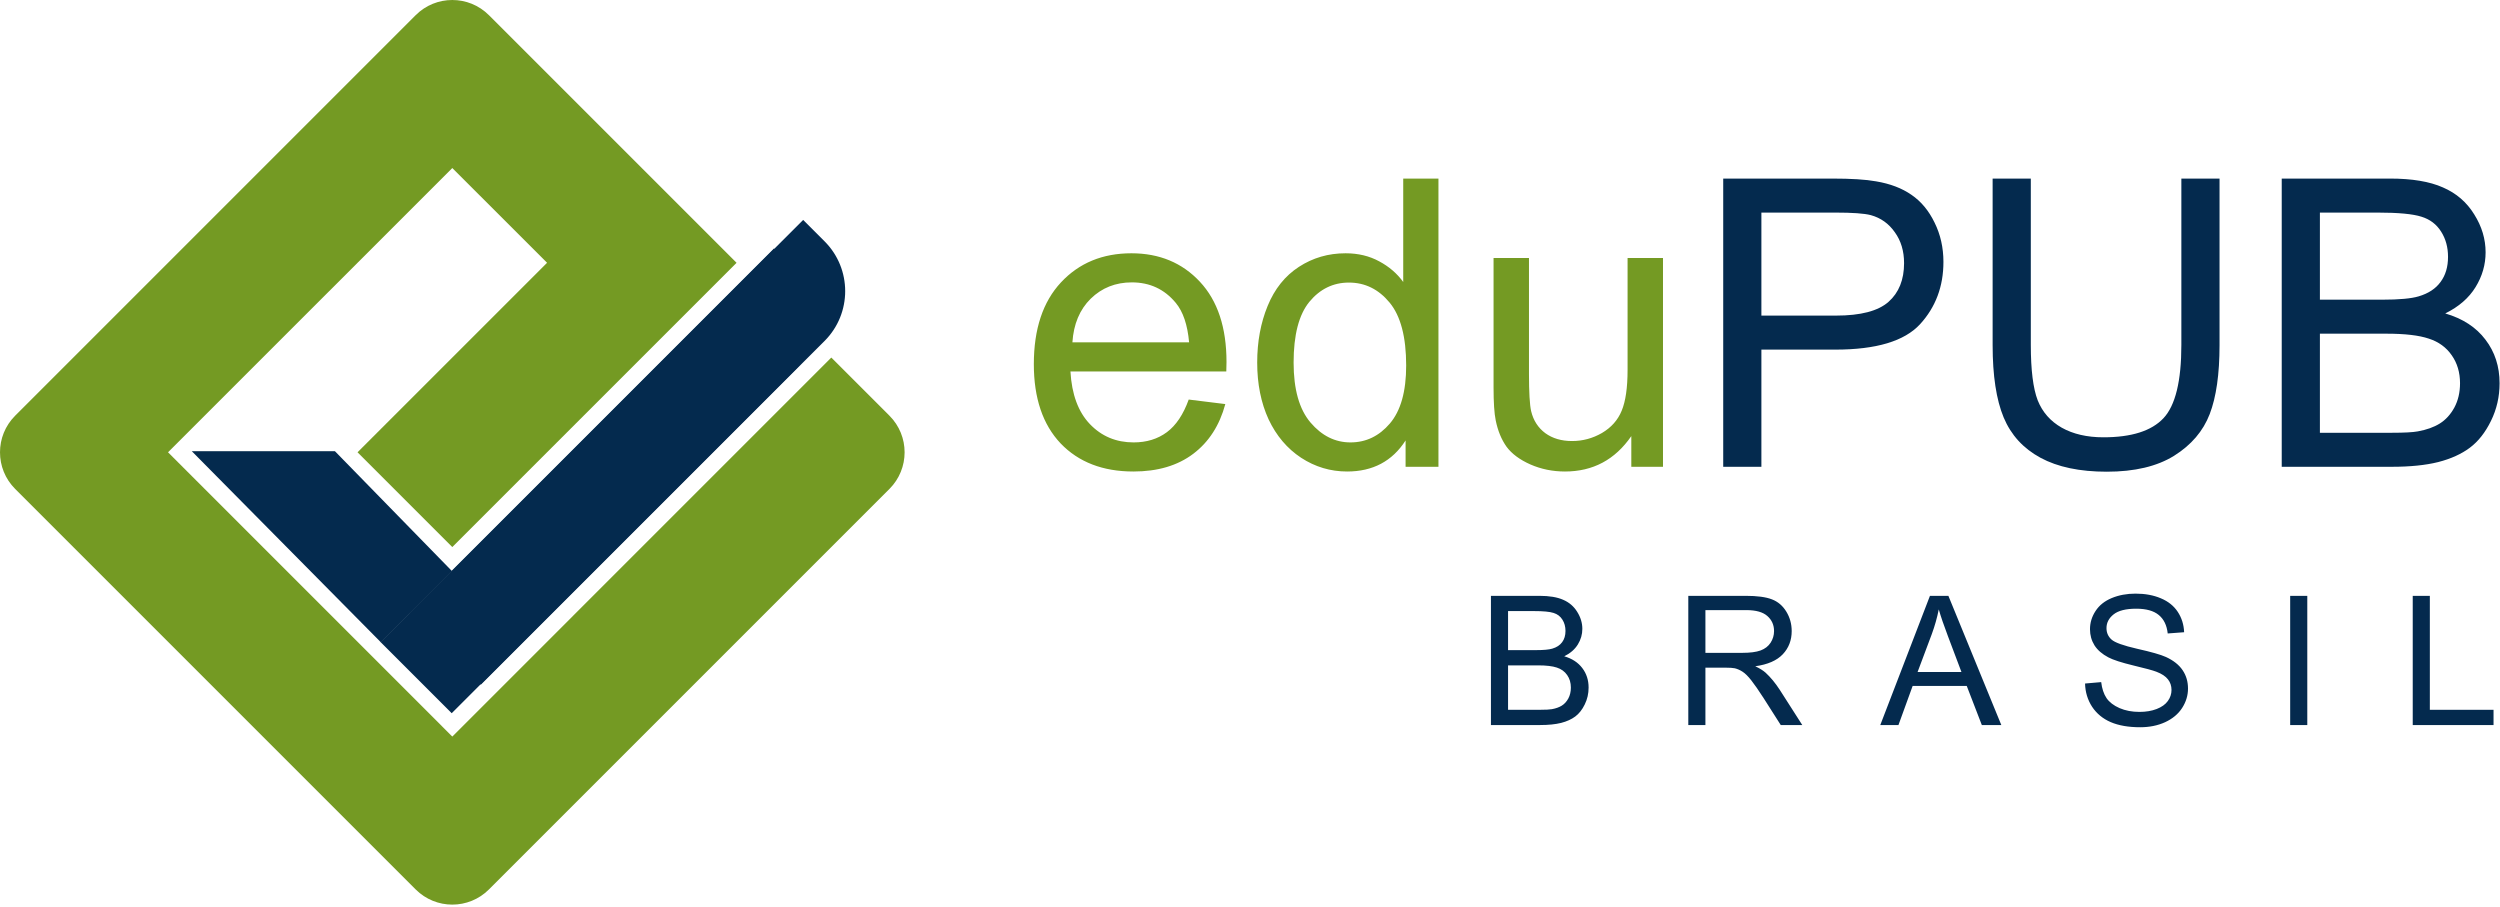 <svg xmlns="http://www.w3.org/2000/svg" width="1064" height="386" viewBox="0 0 1064 386" fill="none"><path d="M505.917 170.049L521.495 171.974C519.039 181.066 514.488 188.123 507.843 193.143C501.198 198.163 492.711 200.673 482.381 200.673C469.371 200.673 459.041 196.685 451.391 188.709C443.797 180.676 440 169.436 440 154.988C440 140.038 443.853 128.435 451.558 120.18C459.264 111.924 469.259 107.796 481.543 107.796C493.437 107.796 503.153 111.84 510.691 119.929C518.229 128.017 521.998 139.397 521.998 154.067C521.998 154.96 521.97 156.299 521.914 158.084H455.579C456.137 167.846 458.901 175.321 463.871 180.508C468.84 185.696 475.038 188.29 482.465 188.29C487.993 188.29 492.711 186.839 496.62 183.939C500.528 181.039 503.627 176.408 505.917 170.049ZM456.416 145.7H506.084C505.414 138.225 503.516 132.619 500.389 128.882C495.587 123.08 489.361 120.18 481.711 120.18C474.787 120.18 468.952 122.495 464.206 127.125C459.515 131.755 456.919 137.946 456.416 145.7ZM598.217 198.666V187.454C592.577 196.266 584.285 200.673 573.341 200.673C566.249 200.673 559.717 198.721 553.742 194.816C547.823 190.912 543.216 185.473 539.922 178.5C536.683 171.472 535.064 163.411 535.064 154.318C535.064 145.449 536.544 137.416 539.503 130.221C542.463 122.969 546.902 117.418 552.821 113.569C558.739 109.72 565.356 107.796 572.67 107.796C578.032 107.796 582.805 108.94 586.993 111.227C591.181 113.458 594.588 116.386 597.212 120.012V76H612.204V198.666H598.217ZM550.559 154.318C550.559 165.698 552.961 174.205 557.762 179.839C562.564 185.473 568.232 188.29 574.765 188.29C581.354 188.29 586.937 185.612 591.517 180.258C596.15 174.846 598.468 166.618 598.468 155.574C598.468 143.413 596.123 134.488 591.433 128.798C586.742 123.108 580.963 120.263 574.095 120.263C567.394 120.263 561.782 122.997 557.26 128.463C552.793 133.93 550.559 142.548 550.559 154.318ZM694.286 198.666V185.612C687.362 195.653 677.953 200.673 666.06 200.673C660.812 200.673 655.898 199.67 651.318 197.661C646.796 195.653 643.418 193.143 641.185 190.13C639.007 187.062 637.471 183.326 636.577 178.919C635.963 175.962 635.657 171.277 635.657 164.861V109.804H650.733V159.088C650.733 166.954 651.039 172.253 651.654 174.985C652.603 178.947 654.613 182.07 657.684 184.357C660.755 186.589 664.552 187.704 669.075 187.704C673.598 187.704 677.842 186.56 681.806 184.273C685.771 181.931 688.562 178.779 690.182 174.819C691.857 170.802 692.695 165 692.695 157.414V109.804H707.771V198.666H694.286Z" fill="#749A23"></path><path d="M733.4 198.666V76H779.718C787.87 76 794.096 76.391 798.396 77.171C804.426 78.175 809.48 80.1 813.557 82.945C817.632 85.734 820.898 89.667 823.355 94.743C825.868 99.819 827.124 105.397 827.124 111.478C827.124 121.909 823.802 130.75 817.158 138.002C810.513 145.198 798.508 148.796 781.143 148.796H749.65V198.666H733.4ZM749.65 134.32H781.393C791.891 134.32 799.345 132.368 803.757 128.463C808.168 124.559 810.373 119.064 810.373 111.98C810.373 106.848 809.061 102.469 806.436 98.843C803.868 95.161 800.462 92.735 796.219 91.563C793.482 90.838 788.429 90.475 781.059 90.475H749.65V134.32ZM928.386 76H944.636V146.872C944.636 159.2 943.24 168.989 940.448 176.241C937.656 183.492 932.602 189.406 925.288 193.98C918.029 198.498 908.48 200.757 896.643 200.757C885.141 200.757 875.731 198.777 868.417 194.816C861.102 190.856 855.882 185.138 852.754 177.663C849.627 170.133 848.063 159.869 848.063 146.872V76H864.313V146.788C864.313 157.442 865.29 165.308 867.244 170.383C869.254 175.404 872.66 179.281 877.463 182.015C882.32 184.747 888.239 186.115 895.219 186.115C907.168 186.115 915.683 183.409 920.765 177.998C925.846 172.588 928.386 162.184 928.386 146.788V76ZM971.103 198.666V76H1017.17C1026.55 76 1034.06 77.255 1039.7 79.765C1045.4 82.22 1049.83 86.041 1053.02 91.229C1056.26 96.361 1057.87 101.744 1057.87 107.378C1057.87 112.621 1056.45 117.558 1053.6 122.188C1050.76 126.818 1046.46 130.555 1040.7 133.4C1048.13 135.576 1053.83 139.285 1057.79 144.529C1061.81 149.772 1063.82 155.964 1063.82 163.105C1063.82 168.849 1062.59 174.205 1060.14 179.169C1057.73 184.078 1054.75 187.872 1051.17 190.549C1047.6 193.227 1043.11 195.263 1037.69 196.658C1032.33 197.997 1025.74 198.666 1017.92 198.666H971.103ZM987.351 127.543H1013.9C1021.11 127.543 1026.27 127.069 1029.4 126.12C1033.53 124.893 1036.63 122.857 1038.69 120.012C1040.82 117.167 1041.88 113.597 1041.88 109.302C1041.88 105.23 1040.9 101.66 1038.95 98.592C1036.99 95.468 1034.2 93.348 1030.57 92.233C1026.94 91.061 1020.71 90.475 1011.89 90.475H987.351V127.543ZM987.351 184.189H1017.92C1023.17 184.189 1026.86 183.994 1028.98 183.604C1032.72 182.934 1035.85 181.819 1038.36 180.258C1040.87 178.695 1042.94 176.437 1044.56 173.48C1046.18 170.467 1046.99 167.009 1046.99 163.105C1046.99 158.53 1045.81 154.57 1043.47 151.223C1041.12 147.82 1037.86 145.449 1033.67 144.11C1029.54 142.716 1023.56 142.018 1015.75 142.018H987.351V184.189Z" fill="#042A4E"></path><path d="M634.545 308.575V253.587H655.195C659.399 253.587 662.766 254.149 665.294 255.275C667.848 256.375 669.838 258.087 671.265 260.413C672.716 262.714 673.443 265.126 673.443 267.653C673.443 270.002 672.804 272.216 671.527 274.291C670.251 276.366 668.324 278.042 665.745 279.317C669.074 280.292 671.628 281.955 673.405 284.306C675.206 286.657 676.108 289.433 676.108 292.633C676.108 295.209 675.558 297.61 674.456 299.835C673.38 302.036 672.041 303.736 670.439 304.936C668.836 306.136 666.821 307.049 664.394 307.674C661.99 308.274 659.037 308.575 655.532 308.575H634.545ZM641.828 276.691H653.73C656.959 276.691 659.275 276.48 660.677 276.054C662.528 275.504 663.918 274.591 664.845 273.316C665.796 272.041 666.271 270.441 666.271 268.516C666.271 266.69 665.832 265.09 664.957 263.714C664.08 262.313 662.829 261.363 661.202 260.863C659.576 260.339 656.784 260.075 652.829 260.075H641.828V276.691ZM641.828 302.085H655.532C657.885 302.085 659.538 301.998 660.489 301.823C662.166 301.523 663.567 301.023 664.694 300.323C665.821 299.622 666.747 298.609 667.472 297.285C668.198 295.934 668.562 294.383 668.562 292.633C668.562 290.583 668.035 288.807 666.985 287.307C665.933 285.782 664.468 284.718 662.591 284.119C660.738 283.494 658.06 283.181 654.556 283.181H641.828V302.085ZM718.541 308.575V253.587H742.946C747.852 253.587 751.582 254.087 754.135 255.087C756.688 256.062 758.728 257.8 760.255 260.301C761.782 262.802 762.546 265.565 762.546 268.59C762.546 272.491 761.281 275.779 758.753 278.455C756.225 281.13 752.32 282.831 747.039 283.557C748.966 284.481 750.431 285.394 751.431 286.294C753.56 288.245 755.574 290.683 757.477 293.608L767.051 308.575H757.889L750.606 297.135C748.478 293.834 746.726 291.308 745.349 289.558C743.973 287.808 742.733 286.582 741.632 285.881C740.556 285.182 739.455 284.694 738.327 284.419C737.502 284.243 736.151 284.156 734.273 284.156H725.826V308.575H718.541ZM725.826 277.854H741.481C744.811 277.854 747.414 277.518 749.291 276.842C751.169 276.142 752.596 275.042 753.572 273.541C754.548 272.016 755.036 270.365 755.036 268.59C755.036 265.989 754.085 263.851 752.183 262.176C750.305 260.501 747.327 259.663 743.246 259.663H725.826V277.854ZM800.248 308.575L821.387 253.587H829.234L851.761 308.575H843.464L837.042 291.92H814.027L807.982 308.575H800.248ZM816.129 285.995H834.79L829.045 270.766C827.293 266.139 825.992 262.338 825.14 259.362C824.44 262.889 823.451 266.39 822.175 269.865L816.129 285.995ZM887.399 290.908L894.27 290.307C894.595 293.058 895.345 295.322 896.522 297.097C897.724 298.847 899.576 300.272 902.079 301.373C904.582 302.448 907.397 302.986 910.526 302.986C913.305 302.986 915.759 302.573 917.886 301.748C920.014 300.922 921.591 299.797 922.617 298.372C923.668 296.922 924.194 295.346 924.194 293.646C924.194 291.92 923.693 290.421 922.692 289.145C921.69 287.844 920.039 286.757 917.736 285.881C916.259 285.307 912.992 284.419 907.936 283.219C902.88 281.993 899.338 280.843 897.31 279.768C894.683 278.392 892.718 276.691 891.416 274.667C890.139 272.617 889.501 270.329 889.501 267.802C889.501 265.027 890.289 262.439 891.866 260.038C893.443 257.612 895.746 255.774 898.775 254.524C901.803 253.274 905.17 252.649 908.875 252.649C912.955 252.649 916.547 253.312 919.651 254.636C922.78 255.938 925.183 257.863 926.859 260.413C928.536 262.963 929.438 265.852 929.563 269.078L922.579 269.603C922.204 266.127 920.927 263.501 918.749 261.726C916.596 259.951 913.406 259.062 909.176 259.062C904.77 259.062 901.553 259.875 899.526 261.5C897.523 263.102 896.522 265.039 896.522 267.315C896.522 269.29 897.236 270.916 898.662 272.191C900.064 273.466 903.718 274.779 909.626 276.129C915.558 277.455 919.626 278.618 921.829 279.618C925.032 281.093 927.397 282.968 928.924 285.244C930.452 287.494 931.215 290.096 931.215 293.045C931.215 295.972 930.376 298.735 928.7 301.336C927.022 303.911 924.606 305.924 921.453 307.374C918.324 308.799 914.795 309.512 910.865 309.512C905.883 309.512 901.704 308.787 898.324 307.337C894.97 305.886 892.33 303.711 890.403 300.81C888.5 297.885 887.498 294.584 887.399 290.908ZM974.699 308.575V253.587H981.983V308.575H974.699ZM1026.86 308.575V253.587H1034.14V302.085H1061.25V308.575H1026.86Z" fill="#042A4E"></path><path d="M161.932 273.235L329.419 105.748L338.515 114.844C350.23 126.56 350.23 145.555 338.515 157.27L192.241 303.544L161.932 273.235Z" fill="#042A4E"></path><path d="M110.75 192.032L142.546 192.032L192.325 243.019L162.042 273.302L81.627 192.032L110.75 192.032Z" fill="#042A4E"></path><path d="M174.341 261.088L341.828 93.601L350.924 102.697C362.639 114.413 362.639 133.408 350.924 145.124L204.65 291.397L174.341 261.088Z" fill="#042A4E"></path><path d="M192.499 313.484L71.517 192.492L192.499 71.519L232.831 111.842L152.169 192.492L192.496 232.822L313.48 111.849L208.088 6.46C199.483 -2.153 185.524 -2.153 176.911 6.46L6.454 176.917C-2.151 185.522 -2.151 199.482 6.454 208.094L176.911 378.546C185.524 387.156 199.483 387.156 208.088 378.546L378.546 208.094C387.151 199.482 387.151 185.522 378.546 176.917L353.801 152.179L192.499 313.484Z" fill="#749A23"></path></svg>